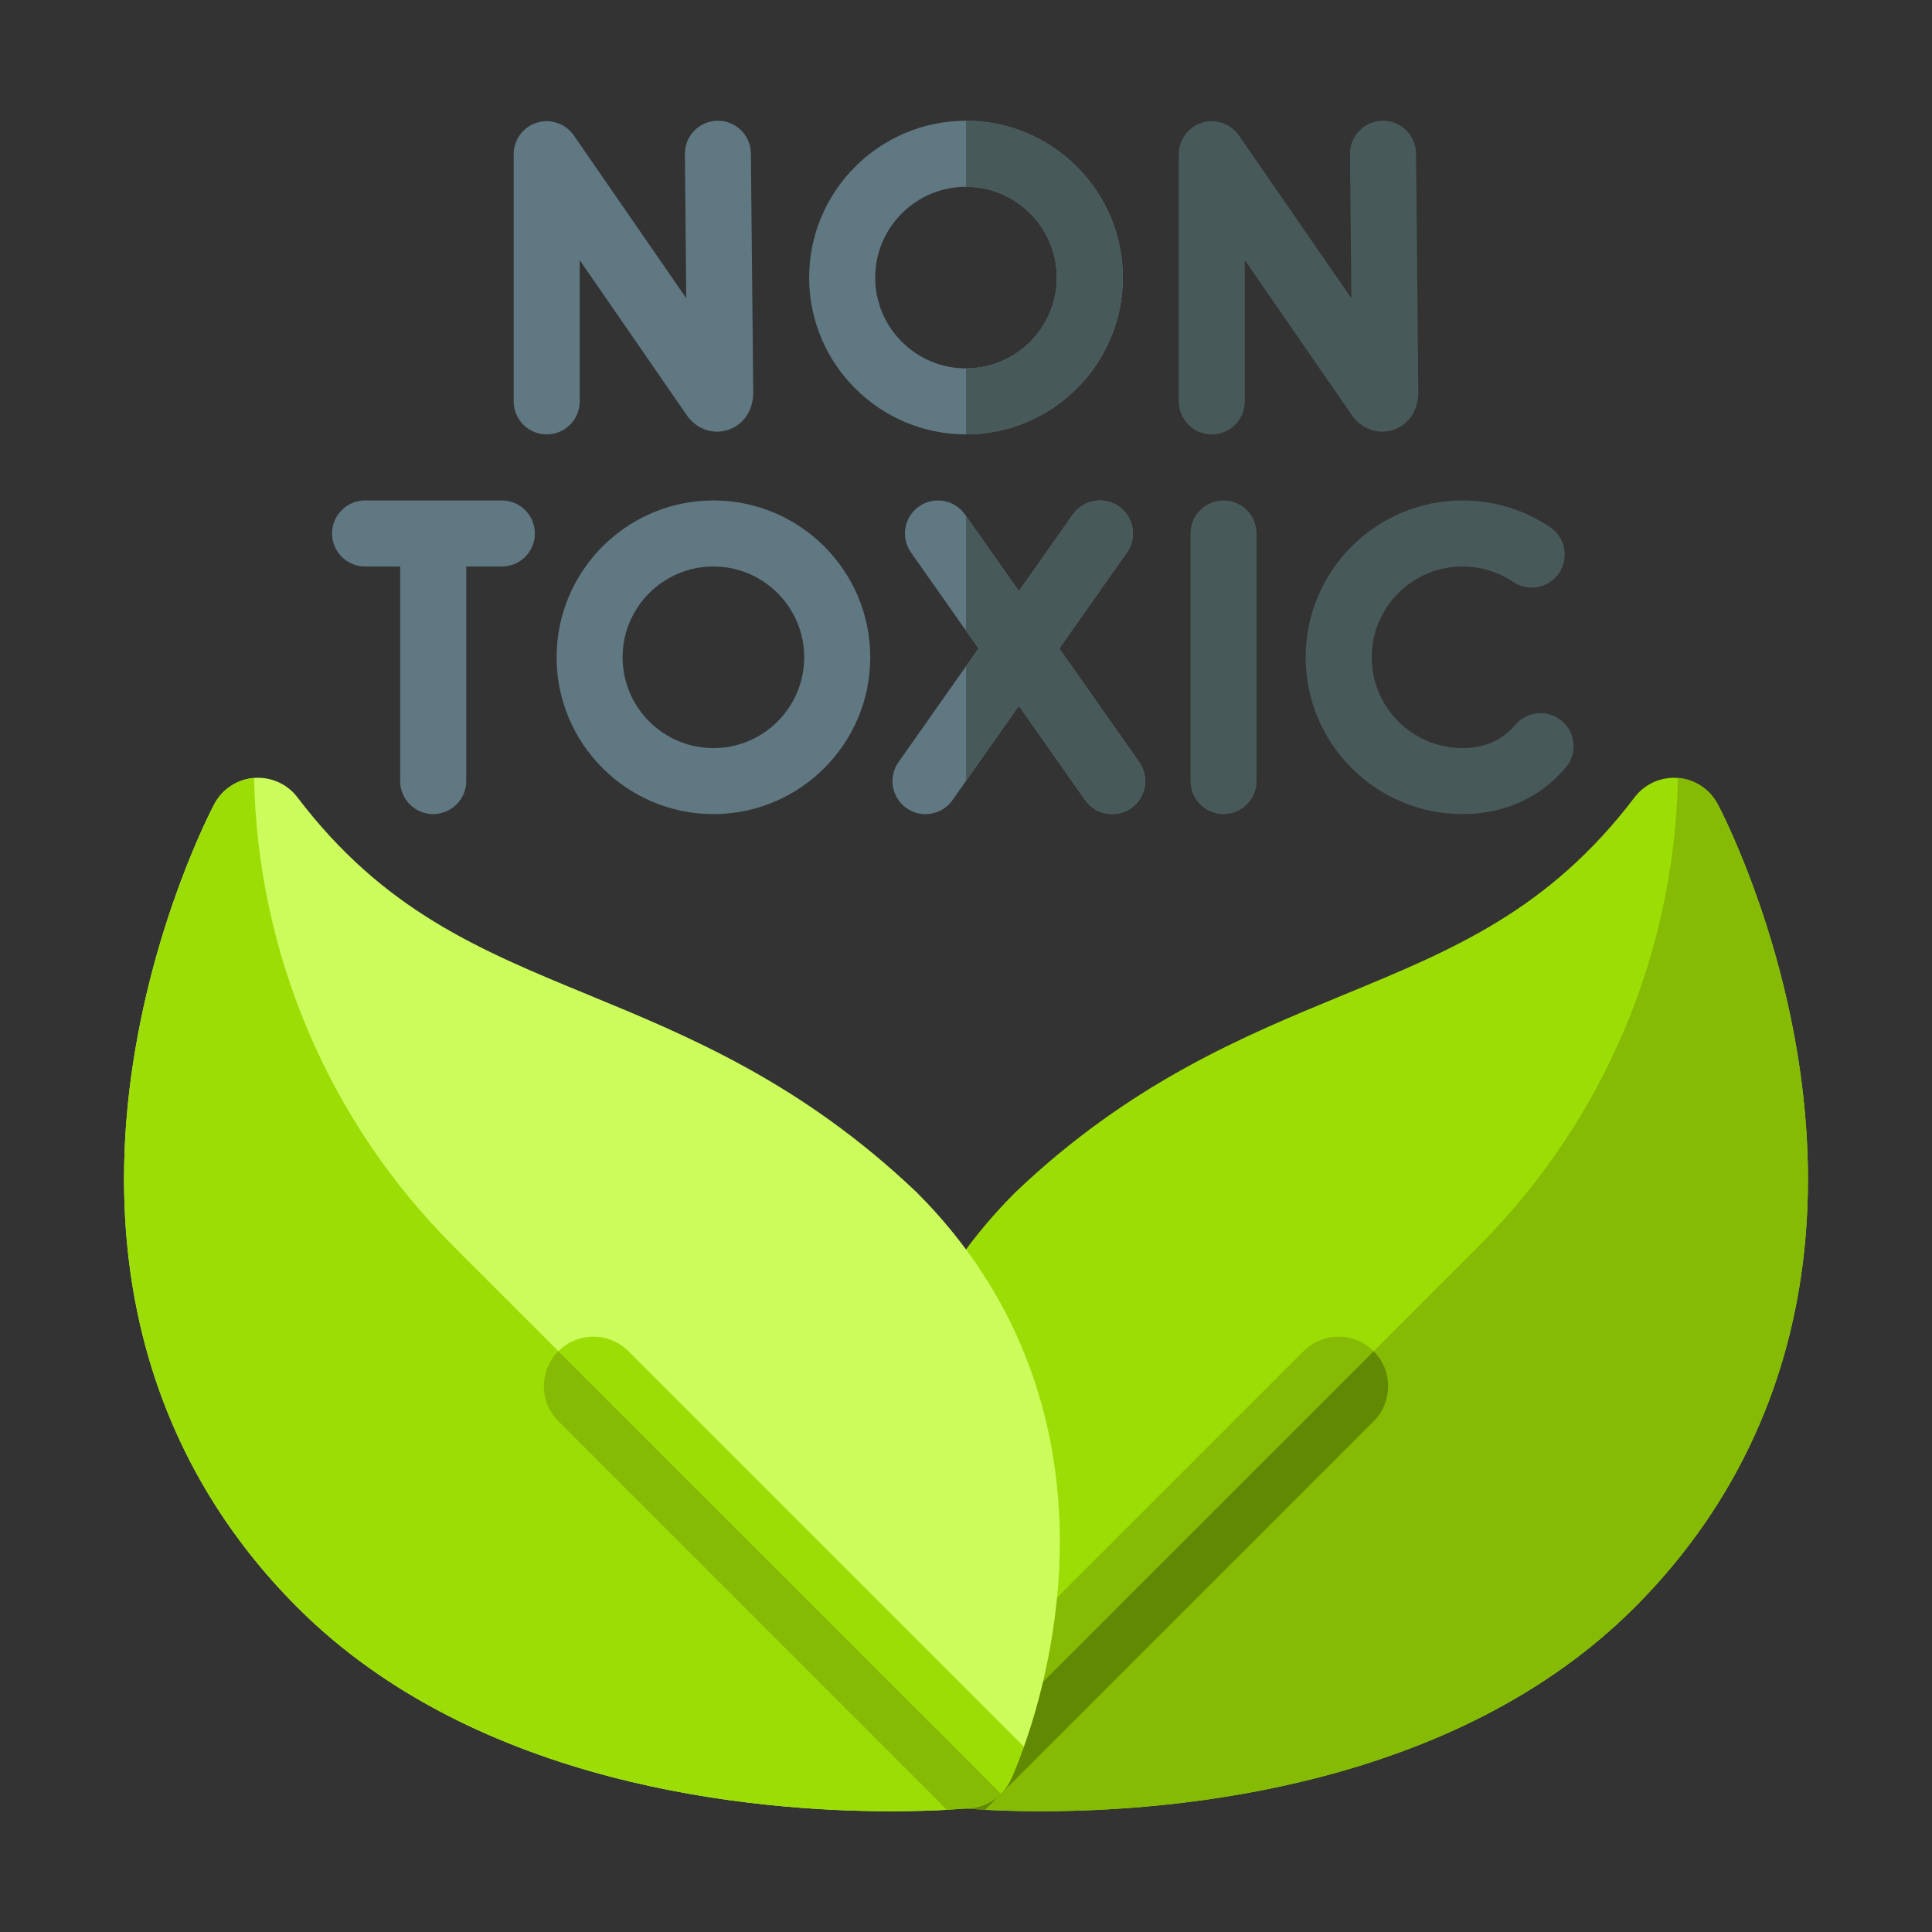 <svg xmlns="http://www.w3.org/2000/svg" fill="none" viewBox="0 0 32 32" height="32" width="32">
<rect x="0" y="0" width="32" height="32" fill="#333333" stroke="none"/>
<g clip-path="url(#clip0_1_3)">
<path fill="#607882" d="M9.602 6.648V4.309L11.373 6.874C11.532 7.104 11.799 7.202 12.052 7.123C12.309 7.042 12.476 6.802 12.476 6.505L12.437 2.542C12.434 2.24 12.187 1.996 11.885 2C11.583 2.003 11.341 2.25 11.344 2.552L11.367 4.94L9.505 2.244C9.369 2.047 9.12 1.961 8.892 2.032C8.663 2.104 8.508 2.315 8.508 2.555V6.648C8.508 6.95 8.753 7.195 9.055 7.195C9.357 7.195 9.602 6.95 9.602 6.648Z"></path>
<path fill="#485959" d="M20.618 6.648V4.309L22.389 6.874C22.549 7.104 22.815 7.202 23.068 7.123C23.326 7.042 23.492 6.802 23.492 6.505L23.454 2.542C23.451 2.24 23.203 1.996 22.902 2C22.6 2.003 22.357 2.25 22.36 2.552L22.383 4.94L20.521 2.244C20.385 2.047 20.137 1.961 19.908 2.032C19.68 2.104 19.524 2.315 19.524 2.555V6.648C19.524 6.95 19.769 7.195 20.071 7.195C20.373 7.195 20.618 6.95 20.618 6.648Z"></path>
<path fill="#607882" d="M16 7.195C17.432 7.195 18.598 6.03 18.598 4.598C18.598 3.165 17.432 2 16 2C14.568 2 13.402 3.165 13.402 4.598C13.402 6.03 14.568 7.195 16 7.195ZM16 3.094C16.829 3.094 17.504 3.768 17.504 4.598C17.504 5.427 16.829 6.102 16 6.102C15.171 6.102 14.496 5.427 14.496 4.598C14.496 3.768 15.171 3.094 16 3.094Z"></path>
<path fill="#485959" d="M20.266 8.289C19.964 8.289 19.719 8.534 19.719 8.836V12.938C19.719 13.239 19.964 13.484 20.266 13.484C20.568 13.484 20.812 13.239 20.812 12.938V8.836C20.812 8.534 20.568 8.289 20.266 8.289Z"></path>
<path fill="#485959" d="M25.867 11.94C25.636 11.745 25.291 11.776 25.097 12.007C25.062 12.049 25.024 12.087 24.985 12.122C24.785 12.3 24.529 12.391 24.224 12.391C23.394 12.391 22.72 11.716 22.72 10.887C22.72 10.057 23.394 9.383 24.224 9.383C24.525 9.383 24.816 9.472 25.064 9.639C25.314 9.808 25.654 9.743 25.823 9.492C25.992 9.242 25.927 8.902 25.676 8.733C25.247 8.443 24.744 8.289 24.224 8.289C22.791 8.289 21.626 9.454 21.626 10.887C21.626 12.319 22.791 13.484 24.224 13.484C24.797 13.484 25.312 13.296 25.713 12.939C25.791 12.869 25.866 12.792 25.935 12.71C26.129 12.479 26.099 12.134 25.867 11.94Z"></path>
<path fill="#607882" d="M17.545 10.741L18.665 9.151C18.839 8.904 18.78 8.563 18.533 8.389C18.286 8.215 17.945 8.274 17.771 8.521L16.876 9.791L15.983 8.521C15.809 8.274 15.468 8.215 15.221 8.389C14.974 8.562 14.915 8.904 15.089 9.151L16.207 10.741L14.882 12.623C14.708 12.87 14.767 13.211 15.014 13.385C15.11 13.452 15.22 13.485 15.328 13.485C15.5 13.485 15.669 13.404 15.776 13.252L16.876 11.691L17.974 13.252C18.081 13.403 18.25 13.484 18.422 13.484C18.53 13.484 18.64 13.452 18.736 13.385C18.983 13.211 19.042 12.87 18.869 12.623L17.545 10.741Z"></path>
<path fill="#607882" d="M8.312 8.289H6.047C5.745 8.289 5.5 8.534 5.5 8.836C5.5 9.138 5.745 9.383 6.047 9.383H6.628V12.938C6.628 13.239 6.873 13.484 7.175 13.484C7.477 13.484 7.722 13.239 7.722 12.938V9.383H8.312C8.614 9.383 8.859 9.138 8.859 8.836C8.859 8.534 8.614 8.289 8.312 8.289Z"></path>
<path fill="#607882" d="M11.816 8.289C10.384 8.289 9.219 9.454 9.219 10.887C9.219 12.319 10.384 13.484 11.816 13.484C13.249 13.484 14.414 12.319 14.414 10.887C14.414 9.454 13.249 8.289 11.816 8.289ZM11.816 12.391C10.987 12.391 10.312 11.716 10.312 10.887C10.312 10.057 10.987 9.383 11.816 9.383C12.646 9.383 13.32 10.057 13.32 10.887C13.32 11.716 12.646 12.391 11.816 12.391Z"></path>
<path fill="#9CDD05" d="M16.809 19.757C16.814 19.752 16.818 19.747 16.823 19.743C18.729 17.93 20.602 17.159 22.254 16.478C24.076 15.727 25.651 15.078 27.073 13.207C27.242 12.984 27.512 12.863 27.792 12.885C28.07 12.908 28.319 13.071 28.45 13.318C28.492 13.397 29.488 15.29 29.831 17.856C30.295 21.324 29.341 24.356 27.072 26.626C24.096 29.601 19.494 30 17.243 30C16.858 30 16.543 29.988 16.316 29.976L15.04 28.931C14.837 28.358 14.553 27.378 14.47 26.198C14.294 23.69 15.103 21.463 16.809 19.757Z"></path>
<path fill="#85BB04" d="M27.792 12.885C28.07 12.908 28.319 13.071 28.45 13.318C28.492 13.397 29.488 15.29 29.831 17.856C30.295 21.324 29.341 24.356 27.072 26.626C24.096 29.601 19.494 30 17.243 30C16.858 30 16.543 29.988 16.316 29.976L15.678 29.454L24.49 20.641C26.552 18.58 27.735 15.8 27.792 12.885Z"></path>
<path fill="#85BB04" d="M22.752 23.54L16.316 29.976C16.094 29.964 15.956 29.951 15.92 29.948C15.632 29.919 15.38 29.741 15.257 29.479C15.247 29.458 15.157 29.262 15.04 28.931L21.591 22.38C21.912 22.059 22.431 22.059 22.752 22.38C23.072 22.7 23.072 23.22 22.752 23.54Z"></path>
<path fill="#628903" d="M15.733 29.398L22.752 22.38C23.072 22.7 23.072 23.22 22.752 23.54L16.316 29.976C16.094 29.964 15.956 29.951 15.92 29.948C15.728 29.929 15.553 29.843 15.42 29.711L15.733 29.398Z"></path>
<path fill="#CCFC5C" d="M15.191 19.757C15.187 19.752 15.182 19.747 15.177 19.743C13.271 17.93 11.399 17.159 9.746 16.478C7.924 15.727 6.35 15.078 4.927 13.207C4.758 12.984 4.488 12.863 4.208 12.885C3.929 12.908 3.681 13.071 3.55 13.318C3.508 13.397 2.513 15.29 2.169 17.856C1.705 21.324 2.659 24.356 4.929 26.626C7.904 29.601 12.506 30 14.757 30C15.142 30 15.457 29.988 15.684 29.976L16.96 28.931C17.163 28.358 17.447 27.378 17.53 26.198C17.706 23.69 16.897 21.463 15.191 19.757Z"></path>
<path fill="#9CDD05" d="M4.208 12.885C3.929 12.908 3.681 13.071 3.55 13.318C3.508 13.397 2.513 15.29 2.169 17.856C1.705 21.324 2.659 24.356 4.929 26.626C7.904 29.601 12.506 30 14.757 30C15.142 30 15.457 29.988 15.684 29.976L16.322 29.454L7.51 20.641C5.448 18.58 4.265 15.8 4.208 12.885Z"></path>
<path fill="#9CDD05" d="M9.248 23.54L15.684 29.976C15.906 29.964 16.044 29.951 16.08 29.948C16.368 29.919 16.62 29.741 16.743 29.479C16.753 29.458 16.843 29.262 16.96 28.931L10.409 22.38C10.088 22.059 9.569 22.059 9.248 22.38C8.928 22.7 8.928 23.22 9.248 23.54Z"></path>
<path fill="#85BB04" d="M16.267 29.398L9.248 22.38C8.928 22.7 8.928 23.22 9.248 23.54L15.684 29.976C15.906 29.964 16.044 29.951 16.08 29.948C16.272 29.929 16.447 29.843 16.58 29.711L16.267 29.398Z"></path>
<path fill="#485959" d="M18.598 4.598C18.598 3.165 17.432 2 16 2V3.094C16.829 3.094 17.504 3.768 17.504 4.598C17.504 5.427 16.829 6.102 16 6.102V7.195C17.432 7.195 18.598 6.03 18.598 4.598Z"></path>
<path fill="#485959" d="M18.869 12.623L17.545 10.741L18.665 9.151C18.839 8.904 18.78 8.563 18.533 8.389C18.286 8.215 17.945 8.274 17.771 8.521L16.876 9.791L16 8.545V10.446L16.207 10.741L16 11.035V12.934L16.876 11.691L17.974 13.252C18.08 13.404 18.25 13.485 18.422 13.485C18.53 13.485 18.64 13.452 18.736 13.385C18.983 13.211 19.042 12.87 18.869 12.623Z"></path>
</g>
<defs>
<clipPath id="clip0_1_3">
<rect transform="translate(2 2)" fill="white" height="28" width="28"></rect>
</clipPath>
</defs>
</svg>
